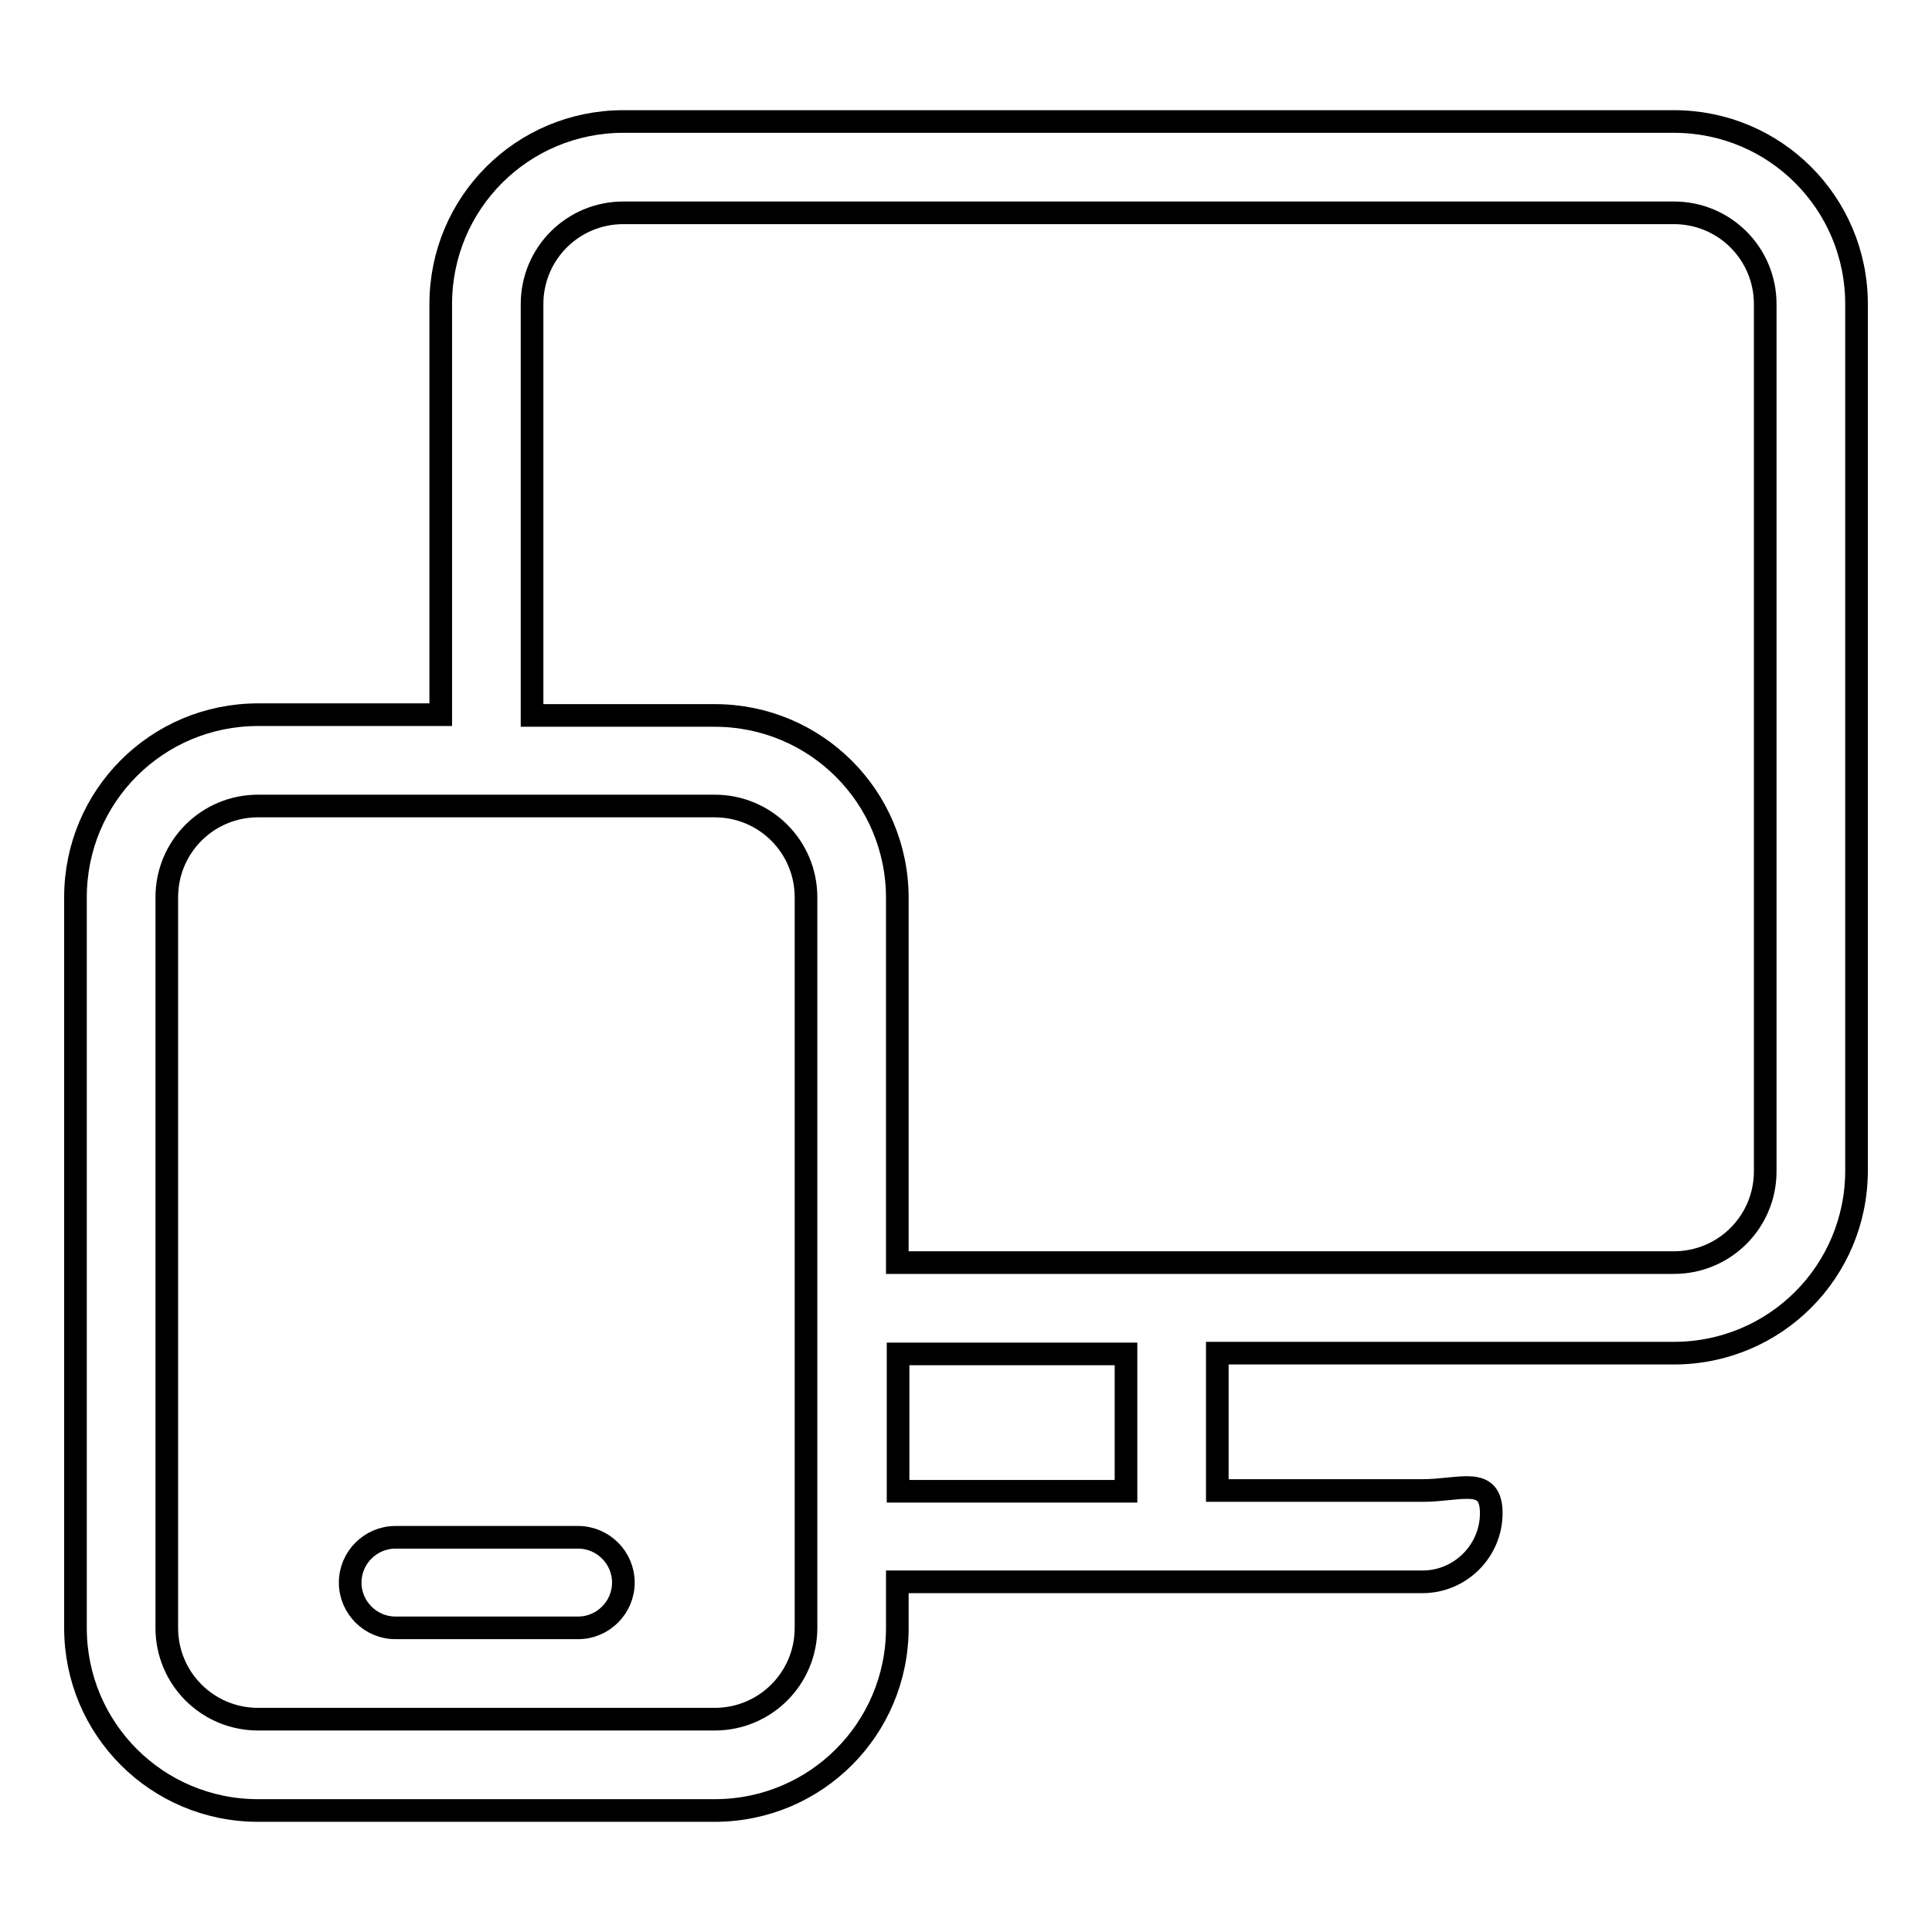 <?xml version="1.0" encoding="utf-8"?>
<!-- Svg Vector Icons : http://www.onlinewebfonts.com/icon -->
<!DOCTYPE svg PUBLIC "-//W3C//DTD SVG 1.1//EN" "http://www.w3.org/Graphics/SVG/1.1/DTD/svg11.dtd">
<svg version="1.1" xmlns="http://www.w3.org/2000/svg" xmlns:xlink="http://www.w3.org/1999/xlink" x="0px" y="0px" viewBox="0 0 256 256" enable-background="new 0 0 256 256" xml:space="preserve">
<g><g><path stroke-width="3" fill-opacity="0" stroke="#000000"  d="M76.6,203.7H52.4c-3.3,0-6,2.7-6,6c0,3.3,2.7,6,6,6h24.2c3.3,0,6-2.7,6-6C82.6,206.4,79.9,203.7,76.6,203.7z"/><path stroke-width="3" fill-opacity="0" stroke="#000000"  d="M221.8,16.1H82.6c-13.4,0-24.2,10.8-24.2,24.2v54.4H34.2c-13.4,0-24.2,10.8-24.2,24.2v96.8c0,13.4,10.8,24.2,24.2,24.2h60.5c13.4,0,24.2-10.8,24.2-24.2v-6.1h69.6c5,0,9.1-4.1,9.1-9.1c0-5-4.1-3-9.1-3h-27.2v-18.2h60.5c13.4,0,24.2-10.8,24.2-24.2V40.3C246,26.9,235.2,16.1,221.8,16.1z M106.8,200.6v15.1c0,6.7-5.4,12.1-12.1,12.1H34.2c-6.7,0-12.1-5.4-12.1-12.1v-96.8c0-6.7,5.4-12.1,12.1-12.1h60.5c6.7,0,12.1,5.4,12.1,12.1V200.6z M149.2,197.6h-30.2v-18.2h30.2V197.6L149.2,197.6z M233.9,155.2c0,6.7-5.4,12.1-12.1,12.1h-69.5c0,0,0,0-0.1,0c0,0-0.1,0-0.1,0h-33.2V119c0-13.4-10.8-24.2-24.2-24.2H70.5V40.3c0-6.7,5.4-12.1,12.1-12.1h139.2c6.7,0,12.1,5.4,12.1,12.1L233.9,155.2L233.9,155.2z"/></g></g>
</svg>